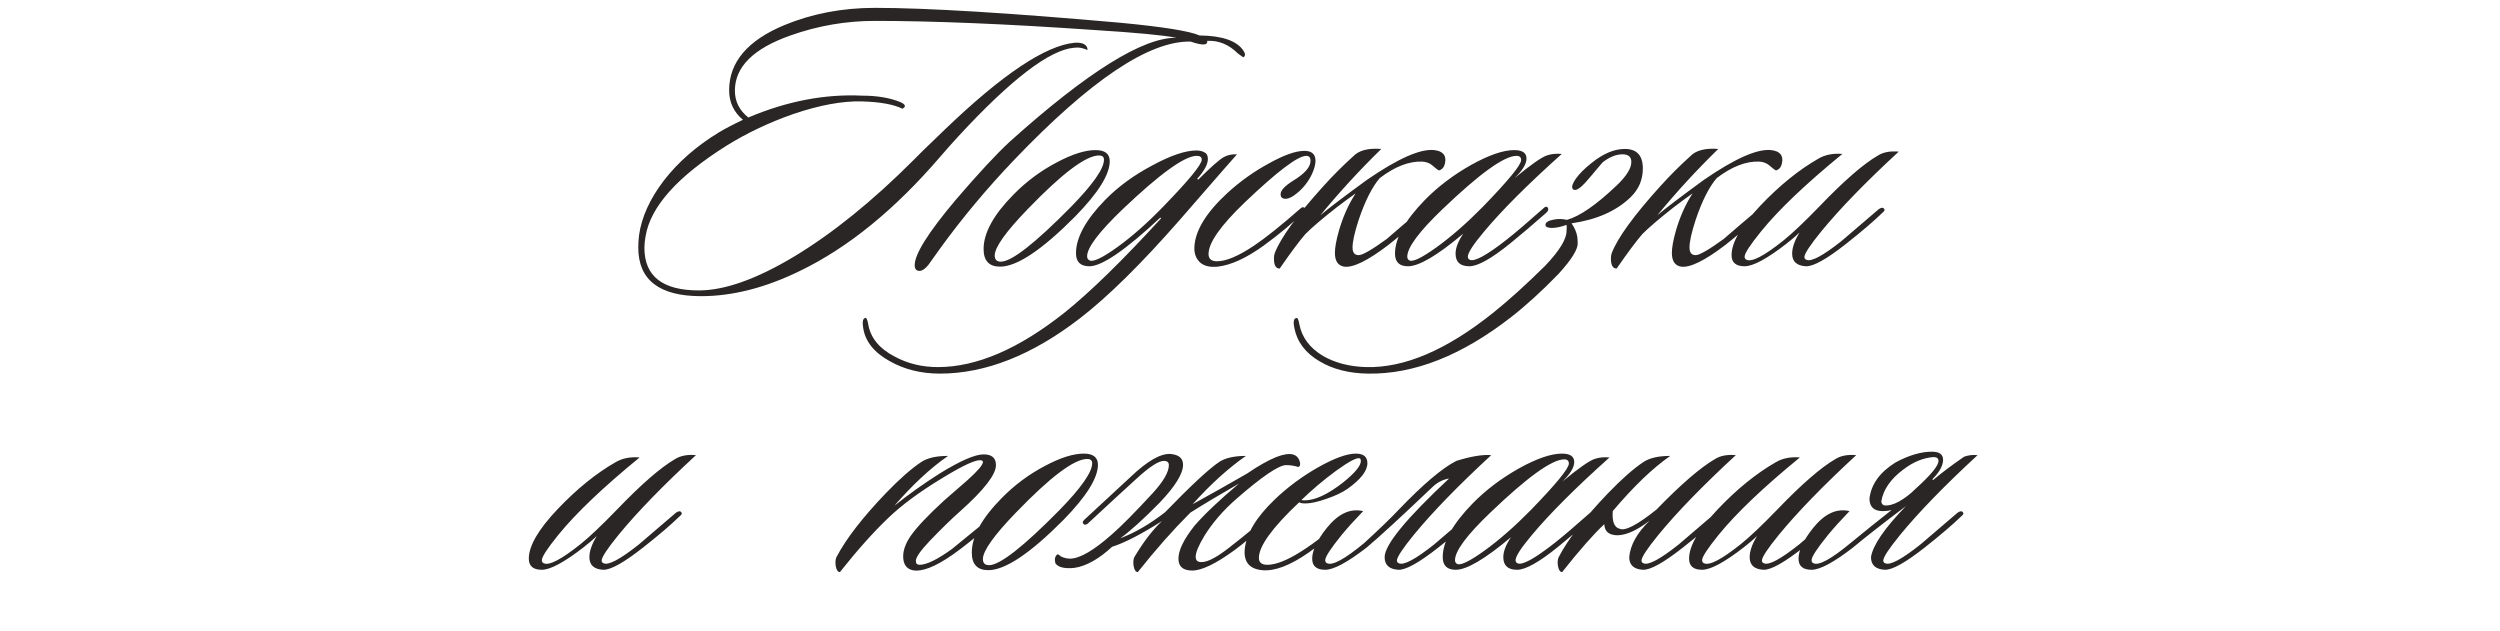 <?xml version="1.0" encoding="UTF-8"?> <svg xmlns="http://www.w3.org/2000/svg" width="313" height="79" viewBox="0 0 313 79" fill="none"><path d="M151.144 5.112C151.24 5.688 150.552 5.72 149.08 5.208C143.896 5.08 136.52 10.024 126.952 20.04C123.56 23.592 120.472 27.288 117.688 31.128C117.208 31.8 116.728 32.472 116.248 33.144C115.864 33.624 115.512 33.88 115.192 33.912C114.744 33.944 114.52 33.704 114.52 33.192C114.52 31.816 116.216 29.112 119.608 25.08C122.488 21.72 124.76 19.272 126.424 17.736C136.152 9 143.112 4.664 147.304 4.728C145.64 4.408 142.264 4.088 137.176 3.768C126.104 3 116.888 2.616 109.528 2.616C105.912 2.616 102.392 3.224 98.968 4.44C94.328 6.072 92.008 8.376 92.008 11.352C92.008 12.696 92.568 13.816 93.688 14.712C98.52 12.664 103.272 11.752 107.944 11.976C109.832 11.976 111.432 12.248 112.744 12.792C113.384 13.08 113.464 13.352 112.984 13.608C111.864 13.064 110.168 12.76 107.896 12.696C105.464 12.632 102.6 13.16 99.304 14.28C96.296 15.336 93.528 16.648 91 18.216C84.824 22.088 81.432 25.88 80.824 29.592C80.728 30.104 80.68 30.584 80.68 31.032C80.68 34.584 82.952 36.36 87.496 36.36C90.728 36.36 94.696 34.952 99.4 32.136C104.232 29.224 109.208 25.208 114.328 20.088L115.576 18.84C116.568 17.88 117.48 17 118.312 16.2C125.48 9.32 130.888 5.704 134.536 5.352C135.56 5.288 136.104 5.576 136.168 6.216C136.104 6.248 135.976 6.216 135.784 6.12C135.496 6.024 135.304 5.976 135.208 5.976C135.08 5.944 134.84 5.944 134.488 5.976C131.416 6.232 126.584 9.928 119.992 17.064C119.224 17.896 118.456 18.76 117.688 19.656C112.024 26.248 106.184 31 100.168 33.912C95.848 36.024 91.72 37.08 87.784 37.08C82.536 37.08 79.912 35.048 79.912 30.984C79.912 30.504 79.944 29.992 80.008 29.448C80.328 27.176 81.368 24.888 83.128 22.584C84.92 20.28 87.208 18.28 89.992 16.584C90.728 16.136 91.736 15.608 93.016 15C91.864 14.04 91.288 12.808 91.288 11.304C91.288 7.784 93.592 5.064 98.2 3.144C101.688 1.704 105.464 0.984 109.528 0.984C115.992 0.984 126.264 1.608 140.344 2.856C145.688 3.368 148.968 3.896 150.184 4.44C153 4.472 154.824 5.096 155.656 6.312C155.944 6.728 155.944 7.016 155.656 7.176L154.984 6.696C153.864 5.576 152.584 5.048 151.144 5.112ZM138.938 20.184C138.938 21.848 137.498 24.152 134.618 27.096C130.458 31.288 127.322 33.384 125.21 33.384C123.834 33.384 123.146 32.648 123.146 31.176C123.146 29.16 124.394 26.888 126.89 24.36C128.49 22.728 130.298 21.384 132.314 20.328C134.234 19.304 135.85 18.792 137.162 18.792C138.346 18.792 138.938 19.256 138.938 20.184ZM137.594 19.464C135.962 19.464 132.986 21.704 128.666 26.184C125.914 29.032 124.538 30.968 124.538 31.992C124.538 32.504 124.794 32.76 125.306 32.76C126.65 32.76 129.578 30.472 134.09 25.896C136.842 23.08 138.218 21.112 138.218 19.992C138.218 19.64 138.01 19.464 137.594 19.464ZM154.874 19.32C154.714 19.48 152.298 22.248 147.626 27.624C142.858 33.064 138.714 37.144 135.194 39.864C129.21 44.472 123.37 46.776 117.674 46.776C115.338 46.776 113.258 46.264 111.434 45.24C109.45 44.152 108.33 42.76 108.074 41.064C107.946 40.296 108.026 39.88 108.314 39.816C108.474 39.752 108.602 40.008 108.698 40.584C108.986 42.28 110.074 43.624 111.962 44.616C113.594 45.512 115.418 45.96 117.434 45.96C122.266 45.96 127.546 43.688 133.274 39.144C136.474 36.584 140.506 32.648 145.37 27.336L145.274 27.24C140.922 31.304 137.962 33.336 136.394 33.336C135.274 33.336 134.714 32.792 134.714 31.704C134.714 29.752 135.93 27.528 138.362 25.032C139.994 23.368 141.962 21.928 144.266 20.712C146.57 19.464 148.41 18.84 149.786 18.84C150.202 18.84 150.538 18.92 150.794 19.08C151.082 19.208 151.226 19.48 151.226 19.896C151.226 20.568 150.778 21.4 149.882 22.392L150.026 22.488C151.594 20.92 152.666 19.976 153.242 19.656C153.722 19.4 154.266 19.288 154.874 19.32ZM149.834 19.512C148.33 19.512 145.242 21.736 140.57 26.184C137.594 29.032 136.106 31 136.106 32.088C136.106 32.344 136.218 32.52 136.442 32.616C136.922 32.808 138.074 32.248 139.898 30.936C141.754 29.592 143.658 27.912 145.61 25.896C148.842 22.568 150.458 20.6 150.458 19.992C150.458 19.672 150.25 19.512 149.834 19.512ZM164.268 21.768C163.82 22.728 163.18 23.544 162.348 24.216C161.804 24.664 161.34 24.888 160.956 24.888C160.54 24.888 160.332 24.696 160.332 24.312C160.332 23.832 160.876 23.256 161.964 22.584C163.372 21.72 164.076 20.904 164.076 20.136C164.076 19.72 163.9 19.512 163.548 19.512C162.492 19.512 159.932 21.448 155.868 25.32C152.828 28.232 151.308 30.392 151.308 31.8C151.308 32.408 151.66 32.712 152.364 32.712C153.516 32.712 155.068 32.056 157.02 30.744C158.492 29.752 160.412 28.216 162.78 26.136C163.004 25.912 163.196 25.88 163.356 26.04C163.548 26.168 163.516 26.328 163.26 26.52C161.916 27.864 160.236 29.272 158.22 30.744C156.044 32.312 154.124 33.192 152.46 33.384C151.532 33.48 150.812 33.32 150.3 32.904C149.788 32.456 149.532 31.848 149.532 31.08C149.564 29 150.924 26.712 153.612 24.216C155.212 22.744 156.956 21.496 158.844 20.472C160.732 19.416 162.22 18.888 163.308 18.888C164.236 18.888 164.7 19.304 164.7 20.136C164.7 20.584 164.556 21.128 164.268 21.768ZM172.938 18.648C170.218 21.304 167.674 24.072 165.306 26.952C166.33 26.088 168.266 24.616 171.114 22.536C175.018 19.848 177.834 18.6 179.562 18.792C180.682 18.92 181.13 19.48 180.906 20.472C180.81 20.92 180.57 21.208 180.186 21.336C180.09 21.336 179.786 21.112 179.274 20.664C178.954 20.408 178.554 20.264 178.074 20.232C176.41 20.168 174.634 20.856 172.746 22.296C171.786 23.416 170.906 25.16 170.106 27.528C169.594 29.096 169.338 30.248 169.338 30.984C169.338 31.624 169.594 31.944 170.106 31.944C170.586 31.944 171.754 31.272 173.61 29.928C174.858 28.84 176.378 27.544 178.17 26.04C178.362 25.848 178.538 25.832 178.698 25.992C178.858 26.152 178.81 26.36 178.554 26.616C176.57 28.408 175.002 29.752 173.85 30.648C171.258 32.632 169.402 33.544 168.282 33.384C167.514 33.256 167.13 32.68 167.13 31.656C167.13 31.016 167.29 30.12 167.61 28.968C168.122 27.176 168.826 25.592 169.722 24.216C169.21 24.568 168.426 25.144 167.37 25.944C165.578 27.352 164.266 28.472 163.434 29.304C162.634 30.232 161.562 31.672 160.218 33.624C159.738 33.624 159.498 33.208 159.498 32.376C159.498 32.12 159.53 31.896 159.594 31.704C160.33 29.784 162.362 26.984 165.69 23.304C166.874 21.992 168.122 20.744 169.434 19.56C170.138 18.824 171.306 18.52 172.938 18.648ZM195.534 19.272C191.278 23.08 188.03 26.328 185.79 29.016C184.446 30.616 183.774 31.656 183.774 32.136C183.774 32.328 183.854 32.456 184.014 32.52C184.59 32.808 186.142 31.96 188.67 29.976C189.726 29.144 191.246 27.848 193.23 26.088C193.486 25.832 193.678 25.816 193.806 26.04C193.902 26.232 193.822 26.44 193.566 26.664C191.966 28.072 190.478 29.336 189.102 30.456C186.734 32.376 185.022 33.336 183.966 33.336C182.814 33.336 182.238 32.808 182.238 31.752C182.238 31.048 182.558 30.216 183.198 29.256C179.966 31.976 177.662 33.336 176.286 33.336C175.198 33.336 174.654 32.808 174.654 31.752C174.654 29.832 175.902 27.592 178.398 25.032C180.03 23.368 181.95 21.912 184.158 20.664C186.398 19.416 188.206 18.792 189.582 18.792C190.606 18.792 191.118 19.144 191.118 19.848C191.118 20.52 190.622 21.336 189.63 22.296C191.646 20.632 192.99 19.688 193.662 19.464C194.206 19.272 194.83 19.208 195.534 19.272ZM189.87 19.512C188.334 19.512 185.246 21.736 180.606 26.184C177.662 29 176.19 30.984 176.19 32.136C176.19 32.36 176.286 32.52 176.478 32.616C176.926 32.808 178.062 32.248 179.886 30.936C181.742 29.592 183.662 27.912 185.646 25.896C188.846 22.6 190.446 20.648 190.446 20.04C190.446 19.688 190.254 19.512 189.87 19.512ZM195.123 34.296C193.043 36.44 191.059 38.248 189.171 39.72C182.995 44.52 177.027 46.872 171.267 46.776C168.899 46.744 166.883 46.232 165.219 45.24C163.459 44.216 162.403 42.824 162.051 41.064C161.891 40.296 161.971 39.88 162.291 39.816C162.451 39.752 162.579 40.008 162.675 40.584C162.995 42.248 163.987 43.576 165.651 44.568C167.155 45.432 168.947 45.896 171.027 45.96C175.827 46.088 181.139 43.816 186.963 39.144C188.883 37.608 191.043 35.656 193.443 33.288C195.267 31.368 196.163 29.896 196.131 28.872C196.163 28.584 196.163 28.344 196.131 28.152C195.427 28.408 194.819 28.536 194.307 28.536C193.763 28.536 193.491 28.408 193.491 28.152C193.491 27.832 193.859 27.608 194.595 27.48C195.107 27.384 195.635 27.4 196.179 27.528C197.779 27.08 199.843 25.656 202.371 23.256C203.619 22.072 204.243 21.08 204.243 20.28C204.243 19.64 203.875 19.32 203.139 19.32C202.339 19.32 201.507 19.656 200.643 20.328C200.579 20.392 200.051 21.016 199.059 22.2C198.195 23.256 197.571 23.784 197.187 23.784C197.123 23.784 197.059 23.768 196.995 23.736C196.707 23.544 196.803 23.096 197.283 22.392C197.699 21.784 198.371 21.112 199.299 20.376C200.739 19.224 202.115 18.648 203.427 18.648C204.931 18.648 205.683 19.464 205.683 21.096C205.683 22.504 205.171 23.704 204.147 24.696C202.355 26.424 199.891 27.512 196.755 27.96C197.139 28.504 197.379 29.064 197.475 29.64C197.507 29.864 197.523 30.12 197.523 30.408C197.587 31.176 196.787 32.472 195.123 34.296ZM215.126 18.648C212.406 21.304 209.862 24.072 207.494 26.952C208.518 26.088 210.454 24.616 213.302 22.536C217.206 19.848 220.022 18.6 221.75 18.792C222.87 18.92 223.318 19.48 223.094 20.472C222.998 20.92 222.758 21.208 222.374 21.336C222.278 21.336 221.974 21.112 221.462 20.664C221.142 20.408 220.742 20.264 220.262 20.232C218.598 20.168 216.822 20.856 214.934 22.296C213.974 23.416 213.094 25.16 212.294 27.528C211.782 29.096 211.526 30.248 211.526 30.984C211.526 31.624 211.782 31.944 212.294 31.944C212.774 31.944 213.942 31.272 215.798 29.928C217.046 28.84 218.566 27.544 220.358 26.04C220.55 25.848 220.726 25.832 220.886 25.992C221.046 26.152 220.998 26.36 220.742 26.616C218.758 28.408 217.19 29.752 216.038 30.648C213.446 32.632 211.59 33.544 210.47 33.384C209.702 33.256 209.318 32.68 209.318 31.656C209.318 31.016 209.478 30.12 209.798 28.968C210.31 27.176 211.014 25.592 211.91 24.216C211.398 24.568 210.614 25.144 209.558 25.944C207.766 27.352 206.454 28.472 205.622 29.304C204.822 30.232 203.75 31.672 202.406 33.624C201.926 33.624 201.686 33.208 201.686 32.376C201.686 32.12 201.718 31.896 201.782 31.704C202.518 29.784 204.55 26.984 207.878 23.304C209.062 21.992 210.31 20.744 211.622 19.56C212.326 18.824 213.494 18.52 215.126 18.648ZM237.721 18.984C233.593 22.792 230.361 26.12 228.025 28.968C226.617 30.696 225.913 31.768 225.913 32.184C225.913 32.344 225.993 32.456 226.153 32.52C226.761 32.808 228.233 32.024 230.569 30.168C230.633 30.104 232.185 28.776 235.225 26.184C235.513 25.992 235.721 25.96 235.849 26.088C236.009 26.248 235.961 26.424 235.705 26.616C234.585 27.704 233.049 29.016 231.097 30.552C228.697 32.44 227.033 33.368 226.105 33.336C224.953 33.272 224.377 32.744 224.377 31.752C224.377 31.016 224.681 30.136 225.289 29.112C224.873 29.528 224.313 30.008 223.609 30.552C221.209 32.408 219.481 33.336 218.425 33.336C217.337 33.336 216.793 32.872 216.793 31.944C216.793 30.344 217.993 28.28 220.393 25.752C222.793 23.224 225.225 21.256 227.689 19.848C228.521 19.368 229.513 19.176 230.665 19.272C226.089 23.016 222.697 26.248 220.489 28.968C219.113 30.664 218.425 31.72 218.425 32.136C218.425 32.328 218.505 32.456 218.665 32.52C219.337 32.84 220.873 32.04 223.273 30.12C224.393 29.224 225.913 27.784 227.833 25.8C230.873 22.632 233.305 20.52 235.129 19.464C235.801 19.048 236.665 18.888 237.721 18.984ZM87.135 56.984C83.007 60.792 79.775 64.12 77.439 66.968C76.031 68.696 75.327 69.768 75.327 70.184C75.327 70.344 75.407 70.456 75.567 70.52C76.175 70.808 77.647 70.024 79.983 68.168C80.047 68.104 81.599 66.776 84.639 64.184C84.927 63.992 85.135 63.96 85.263 64.088C85.423 64.248 85.375 64.424 85.119 64.616C83.999 65.704 82.463 67.016 80.511 68.552C78.111 70.44 76.447 71.368 75.519 71.336C74.367 71.272 73.791 70.744 73.791 69.752C73.791 69.016 74.095 68.136 74.703 67.112C74.287 67.528 73.727 68.008 73.023 68.552C70.623 70.408 68.895 71.336 67.839 71.336C66.751 71.336 66.207 70.872 66.207 69.944C66.207 68.344 67.407 66.28 69.807 63.752C72.207 61.224 74.639 59.256 77.103 57.848C77.935 57.368 78.927 57.176 80.079 57.272C75.503 61.016 72.111 64.248 69.903 66.968C68.527 68.664 67.839 69.72 67.839 70.136C67.839 70.328 67.919 70.456 68.079 70.52C68.751 70.84 70.287 70.04 72.687 68.12C73.807 67.224 75.327 65.784 77.247 63.8C80.287 60.632 82.719 58.52 84.543 57.464C85.215 57.048 86.079 56.888 87.135 56.984ZM124.982 64.376C125.142 64.536 125.046 64.776 124.694 65.096C122.39 67.08 120.598 68.52 119.318 69.416C117.078 70.984 115.382 71.64 114.23 71.384C113.462 71.192 113.078 70.616 113.078 69.656C113.078 68.856 113.398 67.992 114.038 67.064C114.806 65.976 116.182 64.52 118.166 62.696C119.158 61.832 120.15 60.968 121.142 60.104C122.422 58.952 123.062 58.2 123.062 57.848C123.062 57.752 123.014 57.688 122.918 57.656C122.374 57.432 120.694 58.184 117.878 59.912C115.094 61.608 112.886 63.24 111.254 64.808C109.398 66.568 107.366 68.84 105.158 71.624C104.902 71.624 104.726 71.368 104.63 70.856C104.566 70.376 104.598 70.008 104.726 69.752C105.91 67.48 107.974 64.808 110.918 61.736C112.614 59.976 114.086 58.68 115.334 57.848C116.102 57.336 117.222 57.08 118.694 57.08C116.486 58.616 114.246 60.696 111.974 63.32C113.734 61.912 115.622 60.568 117.638 59.288C120.23 57.688 122.07 56.888 123.158 56.888C124.182 56.888 124.694 57.336 124.694 58.232C124.694 59.416 123.206 61.336 120.23 63.992C119.078 65.016 117.798 66.264 116.39 67.736C115.238 68.952 114.662 69.784 114.662 70.232C114.662 70.552 114.822 70.712 115.142 70.712C116.006 70.712 117.35 70.056 119.174 68.744C120.454 67.688 122.198 66.264 124.406 64.472C124.662 64.248 124.854 64.216 124.982 64.376ZM137.461 58.184C137.461 59.848 136.021 62.152 133.141 65.096C128.981 69.288 125.845 71.384 123.733 71.384C122.357 71.384 121.669 70.648 121.669 69.176C121.669 67.16 122.917 64.888 125.413 62.36C127.013 60.728 128.821 59.384 130.837 58.328C132.757 57.304 134.373 56.792 135.685 56.792C136.869 56.792 137.461 57.256 137.461 58.184ZM136.117 57.464C134.485 57.464 131.509 59.704 127.189 64.184C124.437 67.032 123.061 68.968 123.061 69.992C123.061 70.504 123.317 70.76 123.829 70.76C125.173 70.76 128.101 68.472 132.613 63.896C135.365 61.08 136.741 59.112 136.741 57.992C136.741 57.64 136.533 57.464 136.117 57.464ZM156.133 59.288C157.541 58.328 158.757 57.64 159.781 57.224C161.509 56.552 162.501 56.776 162.757 57.896C162.821 58.184 162.757 58.376 162.565 58.472C162.053 58.312 161.541 58.232 161.029 58.232C160.101 58.232 158.005 59.656 154.741 62.504C153.109 63.944 151.797 65.464 150.805 67.064C150.069 68.28 149.701 69.16 149.701 69.704C149.701 70.056 149.829 70.264 150.085 70.328C150.821 70.552 152.053 69.992 153.781 68.648C155.893 67.016 157.701 65.512 159.205 64.136C159.525 63.848 159.733 63.784 159.829 63.944C159.957 64.168 159.877 64.392 159.589 64.616C157.413 66.6 155.733 68.024 154.549 68.888C152.213 70.584 150.453 71.432 149.269 71.432C148.117 71.432 147.541 70.936 147.541 69.944C147.541 68.888 148.213 67.512 149.557 65.816C150.805 64.376 152.661 62.616 155.125 60.536C152.629 61.976 150.597 63.192 149.029 64.184C146.853 66.36 144.661 68.84 142.453 71.624C142.197 71.624 142.021 71.368 141.925 70.856C141.861 70.376 141.893 70.008 142.021 69.752C143.141 67.864 144.293 66.36 145.477 65.24C142.853 66.904 140.773 67.976 139.237 68.456C137.573 69.992 136.005 70.872 134.533 71.096C133.285 71.224 132.485 71.032 132.133 70.52C132.005 70.008 132.085 69.64 132.373 69.416C132.469 69.384 132.613 69.464 132.805 69.656C133.189 69.848 133.589 69.944 134.005 69.944C135.221 69.912 136.949 68.904 139.189 66.92C140.373 65.896 142.085 64.168 144.325 61.736C145.669 60.264 146.341 59.096 146.341 58.232C146.341 57.88 146.133 57.704 145.717 57.704C145.045 57.704 143.893 58.456 142.261 59.96C140.917 61.176 138.885 63.048 136.165 65.576C135.909 65.736 135.733 65.736 135.637 65.576C135.509 65.448 135.541 65.288 135.733 65.096L141.541 59.72C143.653 57.704 145.333 56.744 146.581 56.84C147.605 56.936 148.117 57.384 148.117 58.184C148.117 59.304 147.141 60.888 145.189 62.936C143.109 65.048 141.461 66.536 140.245 67.4C142.101 66.696 143.973 65.608 145.861 64.136C149.125 60.776 151.381 58.68 152.629 57.848C153.397 57.336 154.517 57.08 155.989 57.08C153.781 58.616 151.557 60.632 149.317 63.128C151.589 61.88 153.861 60.6 156.133 59.288ZM171.197 57.992C171.197 58.952 170.365 60.024 168.701 61.208C168.061 61.656 167.181 62.072 166.061 62.456C164.973 62.84 164.093 63.032 163.421 63.032C163.069 63.032 162.813 62.984 162.653 62.888C159.293 66.056 157.613 68.376 157.613 69.848C157.613 70.424 157.965 70.712 158.669 70.712C159.725 70.712 161.117 70.168 162.845 69.08C164.733 67.896 166.765 66.28 168.941 64.232C169.261 63.944 169.485 63.88 169.613 64.04C169.741 64.2 169.661 64.424 169.373 64.712C167.517 66.408 165.677 67.896 163.853 69.176C161.517 70.808 159.565 71.544 157.997 71.384C156.429 71.224 155.709 70.36 155.837 68.792C156.029 66.84 157.277 64.76 159.581 62.552C161.181 61.016 162.989 59.672 165.005 58.52C167.053 57.368 168.637 56.792 169.757 56.792C170.717 56.792 171.197 57.192 171.197 57.992ZM170.285 57.416C169.997 57.192 168.989 57.704 167.261 58.952C165.661 60.136 164.221 61.352 162.941 62.6C163.037 62.632 163.165 62.648 163.325 62.648C164.637 62.648 166.253 61.896 168.173 60.392C169.645 59.208 170.381 58.312 170.381 57.704C170.381 57.576 170.349 57.48 170.285 57.416ZM170.669 63.992C169.645 65.048 168.749 66.04 167.981 66.968C166.605 68.664 165.917 69.72 165.917 70.136C165.917 70.328 165.997 70.456 166.157 70.52C166.829 70.84 168.381 69.992 170.813 67.976C172.765 66.184 174.205 64.792 175.133 63.8C178.173 60.632 180.573 58.6 182.333 57.704C184.189 57.128 185.645 56.888 186.701 56.984C182.573 60.792 179.341 64.12 177.005 66.968C175.597 68.696 174.893 69.768 174.893 70.184C174.893 70.344 174.973 70.456 175.133 70.52C175.741 70.808 177.213 70.024 179.549 68.168C179.613 68.104 181.165 66.776 184.205 64.184C184.493 63.992 184.701 63.96 184.829 64.088C184.989 64.248 184.941 64.424 184.685 64.616C183.565 65.704 182.029 67.016 180.077 68.552C177.677 70.44 176.013 71.368 175.085 71.336C173.933 71.272 173.357 70.744 173.357 69.752C173.357 68.216 176.045 64.936 181.421 59.912C180.653 60.04 179.981 60.376 179.405 60.92C175.405 64.728 172.637 67.272 171.101 68.552C168.701 70.408 166.973 71.336 165.917 71.336C164.829 71.336 164.285 70.872 164.285 69.944C164.285 68.92 164.893 67.64 166.109 66.104C167.549 64.312 169.069 63.608 170.669 63.992ZM201.51 57.272C197.254 61.08 194.006 64.328 191.766 67.016C190.422 68.616 189.75 69.656 189.75 70.136C189.75 70.328 189.83 70.456 189.99 70.52C190.566 70.808 192.118 69.96 194.646 67.976C195.702 67.144 197.222 65.848 199.206 64.088C199.462 63.832 199.654 63.816 199.782 64.04C199.878 64.232 199.798 64.44 199.542 64.664C197.942 66.072 196.454 67.336 195.078 68.456C192.71 70.376 190.998 71.336 189.942 71.336C188.79 71.336 188.214 70.808 188.214 69.752C188.214 69.048 188.534 68.216 189.174 67.256C185.942 69.976 183.638 71.336 182.262 71.336C181.174 71.336 180.63 70.808 180.63 69.752C180.63 67.832 181.878 65.592 184.374 63.032C186.006 61.368 187.926 59.912 190.134 58.664C192.374 57.416 194.182 56.792 195.558 56.792C196.582 56.792 197.094 57.144 197.094 57.848C197.094 58.52 196.598 59.336 195.606 60.296C197.622 58.632 198.966 57.688 199.638 57.464C200.182 57.272 200.806 57.208 201.51 57.272ZM195.846 57.512C194.31 57.512 191.222 59.736 186.582 64.184C183.638 67 182.166 68.984 182.166 70.136C182.166 70.36 182.262 70.52 182.454 70.616C182.902 70.808 184.038 70.248 185.862 68.936C187.718 67.592 189.638 65.912 191.622 63.896C194.822 60.6 196.422 58.648 196.422 58.04C196.422 57.688 196.23 57.512 195.846 57.512ZM201.916 63.992C201.82 65.304 202.108 66.04 202.78 66.2C203.452 66.52 204.988 65.72 207.388 63.8C210.46 60.632 212.908 58.52 214.732 57.464C215.404 57.048 216.268 56.888 217.324 56.984C213.196 60.792 209.964 64.12 207.628 66.968C206.22 68.696 205.516 69.768 205.516 70.184C205.516 70.344 205.596 70.456 205.756 70.52C206.364 70.808 207.836 70.024 210.172 68.168C210.236 68.104 211.788 66.776 214.828 64.184C215.116 63.992 215.324 63.96 215.452 64.088C215.612 64.248 215.564 64.424 215.308 64.616C214.188 65.704 212.652 67.016 210.7 68.552C208.3 70.44 206.636 71.368 205.708 71.336C204.556 71.272 203.98 70.744 203.98 69.752C204.108 68.248 204.956 66.728 206.524 65.192C204.988 66.376 203.66 66.984 202.54 67.016C201.452 67.016 200.892 66.552 200.86 65.624C199.548 66.84 197.788 68.84 195.58 71.624C195.324 71.624 195.148 71.368 195.052 70.856C194.988 70.376 195.02 70.008 195.148 69.752C196.332 67.48 198.396 64.808 201.34 61.736C203.036 59.976 204.508 58.68 205.756 57.848C206.524 57.336 207.644 57.08 209.116 57.08C206.908 58.616 204.508 60.92 201.916 63.992ZM232.401 56.984C228.273 60.792 225.041 64.12 222.705 66.968C221.297 68.696 220.593 69.768 220.593 70.184C220.593 70.344 220.673 70.456 220.833 70.52C221.441 70.808 222.913 70.024 225.249 68.168C225.313 68.104 226.865 66.776 229.905 64.184C230.193 63.992 230.401 63.96 230.529 64.088C230.689 64.248 230.641 64.424 230.385 64.616C229.265 65.704 227.729 67.016 225.777 68.552C223.377 70.44 221.713 71.368 220.785 71.336C219.633 71.272 219.057 70.744 219.057 69.752C219.057 69.016 219.361 68.136 219.969 67.112C219.553 67.528 218.993 68.008 218.289 68.552C215.889 70.408 214.161 71.336 213.105 71.336C212.017 71.336 211.473 70.872 211.473 69.944C211.473 68.344 212.673 66.28 215.073 63.752C217.473 61.224 219.905 59.256 222.369 57.848C223.201 57.368 224.193 57.176 225.345 57.272C220.769 61.016 217.377 64.248 215.169 66.968C213.793 68.664 213.105 69.72 213.105 70.136C213.105 70.328 213.185 70.456 213.345 70.52C214.017 70.84 215.553 70.04 217.953 68.12C219.073 67.224 220.593 65.784 222.513 63.8C225.553 60.632 227.985 58.52 229.809 57.464C230.481 57.048 231.345 56.888 232.401 56.984ZM236.84 63.848C236.488 63.944 236.12 63.992 235.736 63.992C234.616 63.992 234.056 63.464 234.056 62.408C234.28 60.616 235.368 59.112 237.32 57.896C238.984 57 240.504 56.552 241.88 56.552C242.808 56.552 243.272 56.888 243.272 57.56C243.272 58.296 242.824 59.112 241.928 60.008L242.024 60.104C243.08 59.208 244.376 58.232 245.912 57.176C246.456 56.984 247.016 56.92 247.592 56.984C243.464 60.792 240.232 64.12 237.896 66.968C236.488 68.696 235.784 69.768 235.784 70.184C235.784 70.344 235.864 70.456 236.024 70.52C236.632 70.808 238.104 70.024 240.44 68.168C240.504 68.104 242.056 66.776 245.096 64.184C245.384 63.992 245.592 63.96 245.72 64.088C245.88 64.248 245.832 64.424 245.576 64.616C244.456 65.704 242.92 67.016 240.968 68.552C238.568 70.44 236.904 71.368 235.976 71.336C234.824 71.272 234.248 70.744 234.248 69.752C234.472 68.28 235.928 66.152 238.616 63.368C235.736 65.544 233.528 67.272 231.992 68.552C229.592 70.408 227.864 71.336 226.808 71.336C225.72 71.336 225.176 70.872 225.176 69.944C225.176 68.92 225.784 67.64 227 66.104C228.44 64.312 229.96 63.608 231.56 63.992C230.536 65.048 229.64 66.04 228.872 66.968C227.496 68.664 226.808 69.72 226.808 70.136C226.808 70.328 226.888 70.456 227.048 70.52C227.72 70.84 229.272 69.992 231.704 67.976C233.496 66.504 235.208 65.128 236.84 63.848ZM239.816 61.208C241.736 59.48 242.696 58.312 242.696 57.704C242.696 57.384 242.488 57.224 242.072 57.224C240.792 57.32 239.544 57.832 238.328 58.76C236.728 59.944 235.8 61.272 235.544 62.744C235.544 63 235.656 63.176 235.88 63.272C236.424 63.336 237.048 63.176 237.752 62.792C238.488 62.376 239.176 61.848 239.816 61.208Z" fill="#292625"></path></svg> 